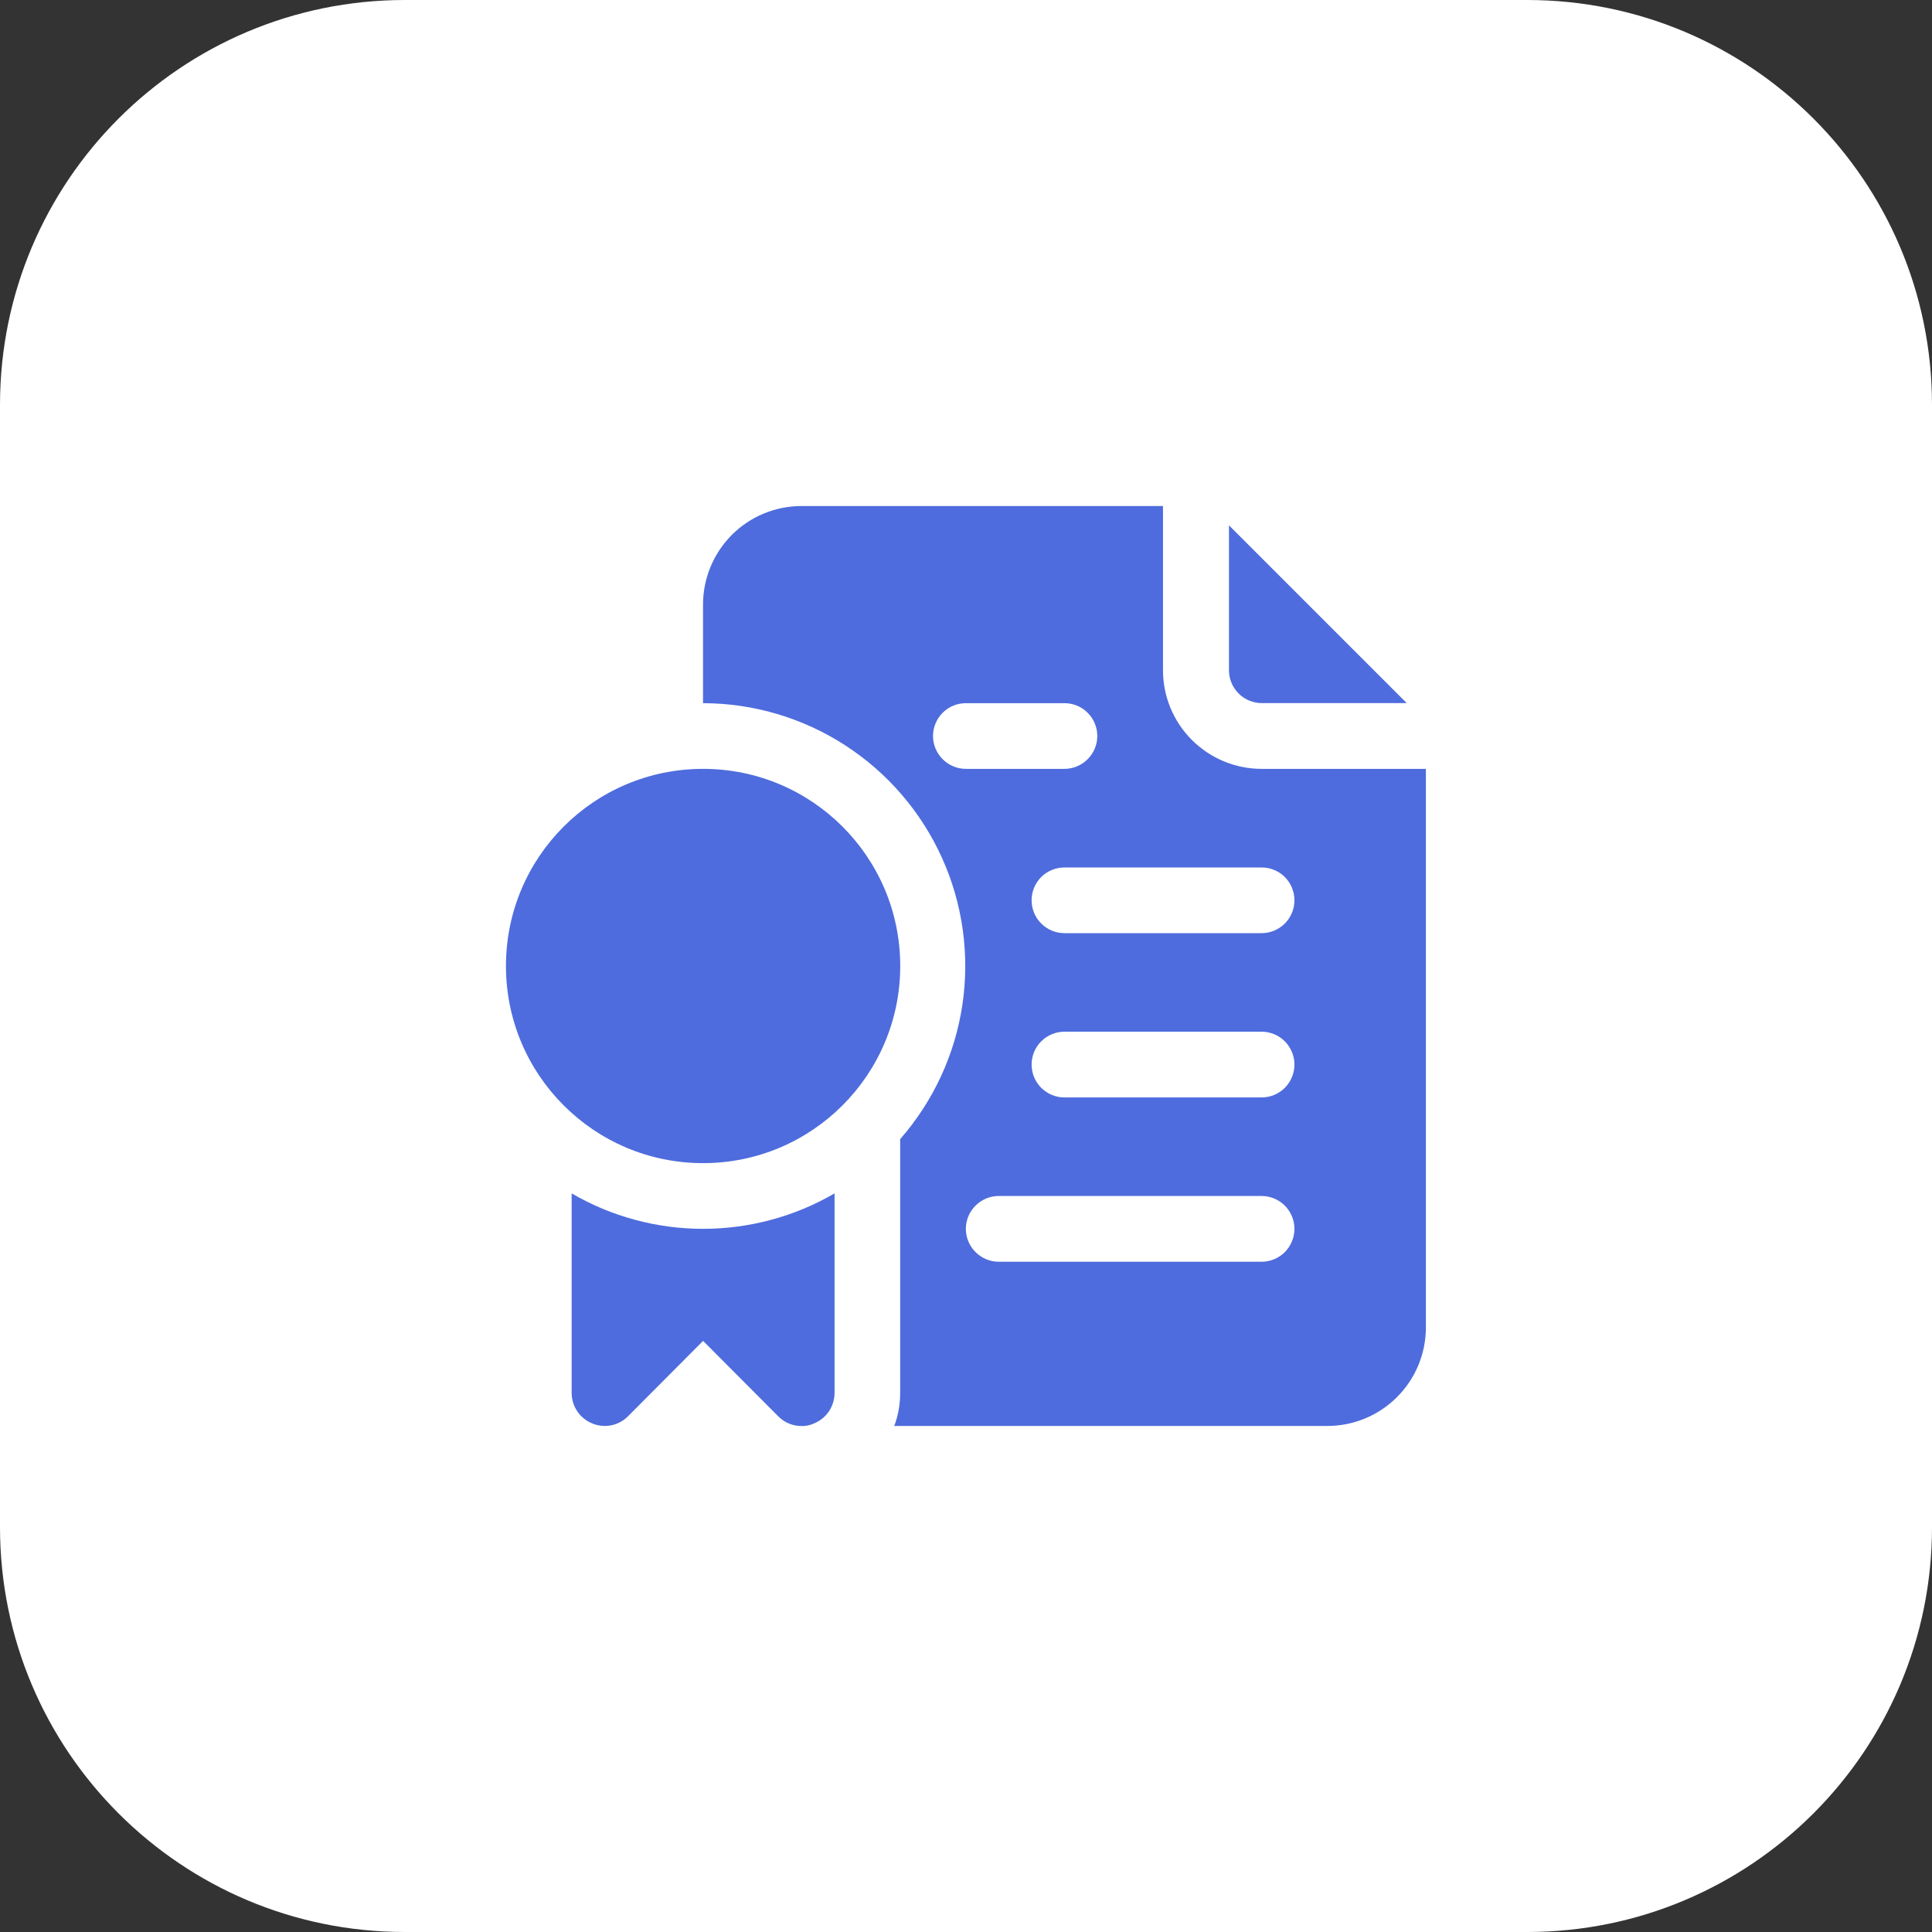 <?xml version="1.0" encoding="UTF-8"?> <svg xmlns="http://www.w3.org/2000/svg" width="26" height="26" viewBox="0 0 26 26" fill="none"><rect x="0" y="0" width="26" height="26" fill="#333333" stroke="none"/><path d="M20.552 0C23.561 0 26 2.439 26 5.448V20.552C26 23.561 23.561 26 20.552 26H5.448C2.439 26 0 23.561 0 20.552V5.448C0 2.439 2.439 0 5.448 0H20.552Z" fill="white"></path><path d="M16.981 9.462H18.931L16.539 7.07V9.02C16.539 9.138 16.586 9.25 16.669 9.333C16.752 9.416 16.864 9.462 16.981 9.462Z" fill="#4E6CDD"></path><path d="M16.978 10.347C16.626 10.347 16.289 10.207 16.04 9.958C15.791 9.71 15.651 9.372 15.651 9.02V6.81H10.787C10.436 6.81 10.098 6.949 9.849 7.198C9.601 7.447 9.461 7.784 9.461 8.136V9.463C10.14 9.464 10.804 9.661 11.374 10.03C11.944 10.399 12.396 10.924 12.676 11.543C12.956 12.161 13.051 12.847 12.952 13.519C12.852 14.191 12.561 14.819 12.114 15.33V18.748C12.114 18.899 12.088 19.049 12.034 19.19H17.862C18.214 19.19 18.551 19.051 18.8 18.802C19.049 18.553 19.189 18.216 19.189 17.864V10.347H16.978ZM12.556 9.905C12.556 9.788 12.603 9.675 12.686 9.592C12.769 9.509 12.881 9.463 12.998 9.463H14.325C14.442 9.463 14.555 9.509 14.637 9.592C14.72 9.675 14.767 9.788 14.767 9.905C14.767 10.022 14.72 10.134 14.637 10.217C14.555 10.3 14.442 10.347 14.325 10.347H12.998C12.881 10.347 12.769 10.3 12.686 10.217C12.603 10.134 12.556 10.022 12.556 9.905ZM16.978 16.98H13.441C13.323 16.98 13.211 16.933 13.128 16.85C13.045 16.767 12.998 16.655 12.998 16.537C12.998 16.42 13.045 16.308 13.128 16.225C13.211 16.142 13.323 16.095 13.441 16.095H16.978C17.095 16.095 17.208 16.142 17.291 16.225C17.373 16.308 17.42 16.42 17.42 16.537C17.42 16.655 17.373 16.767 17.291 16.85C17.208 16.933 17.095 16.98 16.978 16.98ZM16.978 14.769H14.325C14.208 14.769 14.095 14.722 14.012 14.639C13.929 14.556 13.883 14.444 13.883 14.326C13.883 14.209 13.929 14.097 14.012 14.014C14.095 13.931 14.208 13.884 14.325 13.884H16.978C17.095 13.884 17.208 13.931 17.291 14.014C17.373 14.097 17.42 14.209 17.42 14.326C17.42 14.444 17.373 14.556 17.291 14.639C17.208 14.722 17.095 14.769 16.978 14.769ZM16.978 12.558H14.325C14.208 12.558 14.095 12.511 14.012 12.428C13.929 12.345 13.883 12.233 13.883 12.116C13.883 11.998 13.929 11.886 14.012 11.803C14.095 11.72 14.208 11.674 14.325 11.674H16.978C17.095 11.674 17.208 11.72 17.291 11.803C17.373 11.886 17.42 11.998 17.42 12.116C17.42 12.233 17.373 12.345 17.291 12.428C17.208 12.511 17.095 12.558 16.978 12.558Z" fill="#4E6CDD"></path><path d="M7.693 16.06V18.748C7.694 18.836 7.72 18.921 7.769 18.993C7.818 19.066 7.887 19.122 7.968 19.155C8.048 19.189 8.137 19.198 8.223 19.182C8.308 19.165 8.387 19.124 8.449 19.062L9.462 18.045L10.475 19.062C10.516 19.103 10.565 19.136 10.619 19.158C10.673 19.18 10.73 19.191 10.789 19.191C10.847 19.192 10.904 19.18 10.957 19.155C11.037 19.122 11.107 19.066 11.155 18.993C11.204 18.921 11.23 18.836 11.231 18.748V16.06C10.694 16.373 10.083 16.537 9.462 16.537C8.841 16.537 8.23 16.373 7.693 16.06Z" fill="#4E6CDD"></path><path d="M9.462 15.653C10.927 15.653 12.115 14.465 12.115 13C12.115 11.534 10.927 10.347 9.462 10.347C7.996 10.347 6.809 11.534 6.809 13C6.809 14.465 7.996 15.653 9.462 15.653Z" fill="#4E6CDD"></path></svg> 